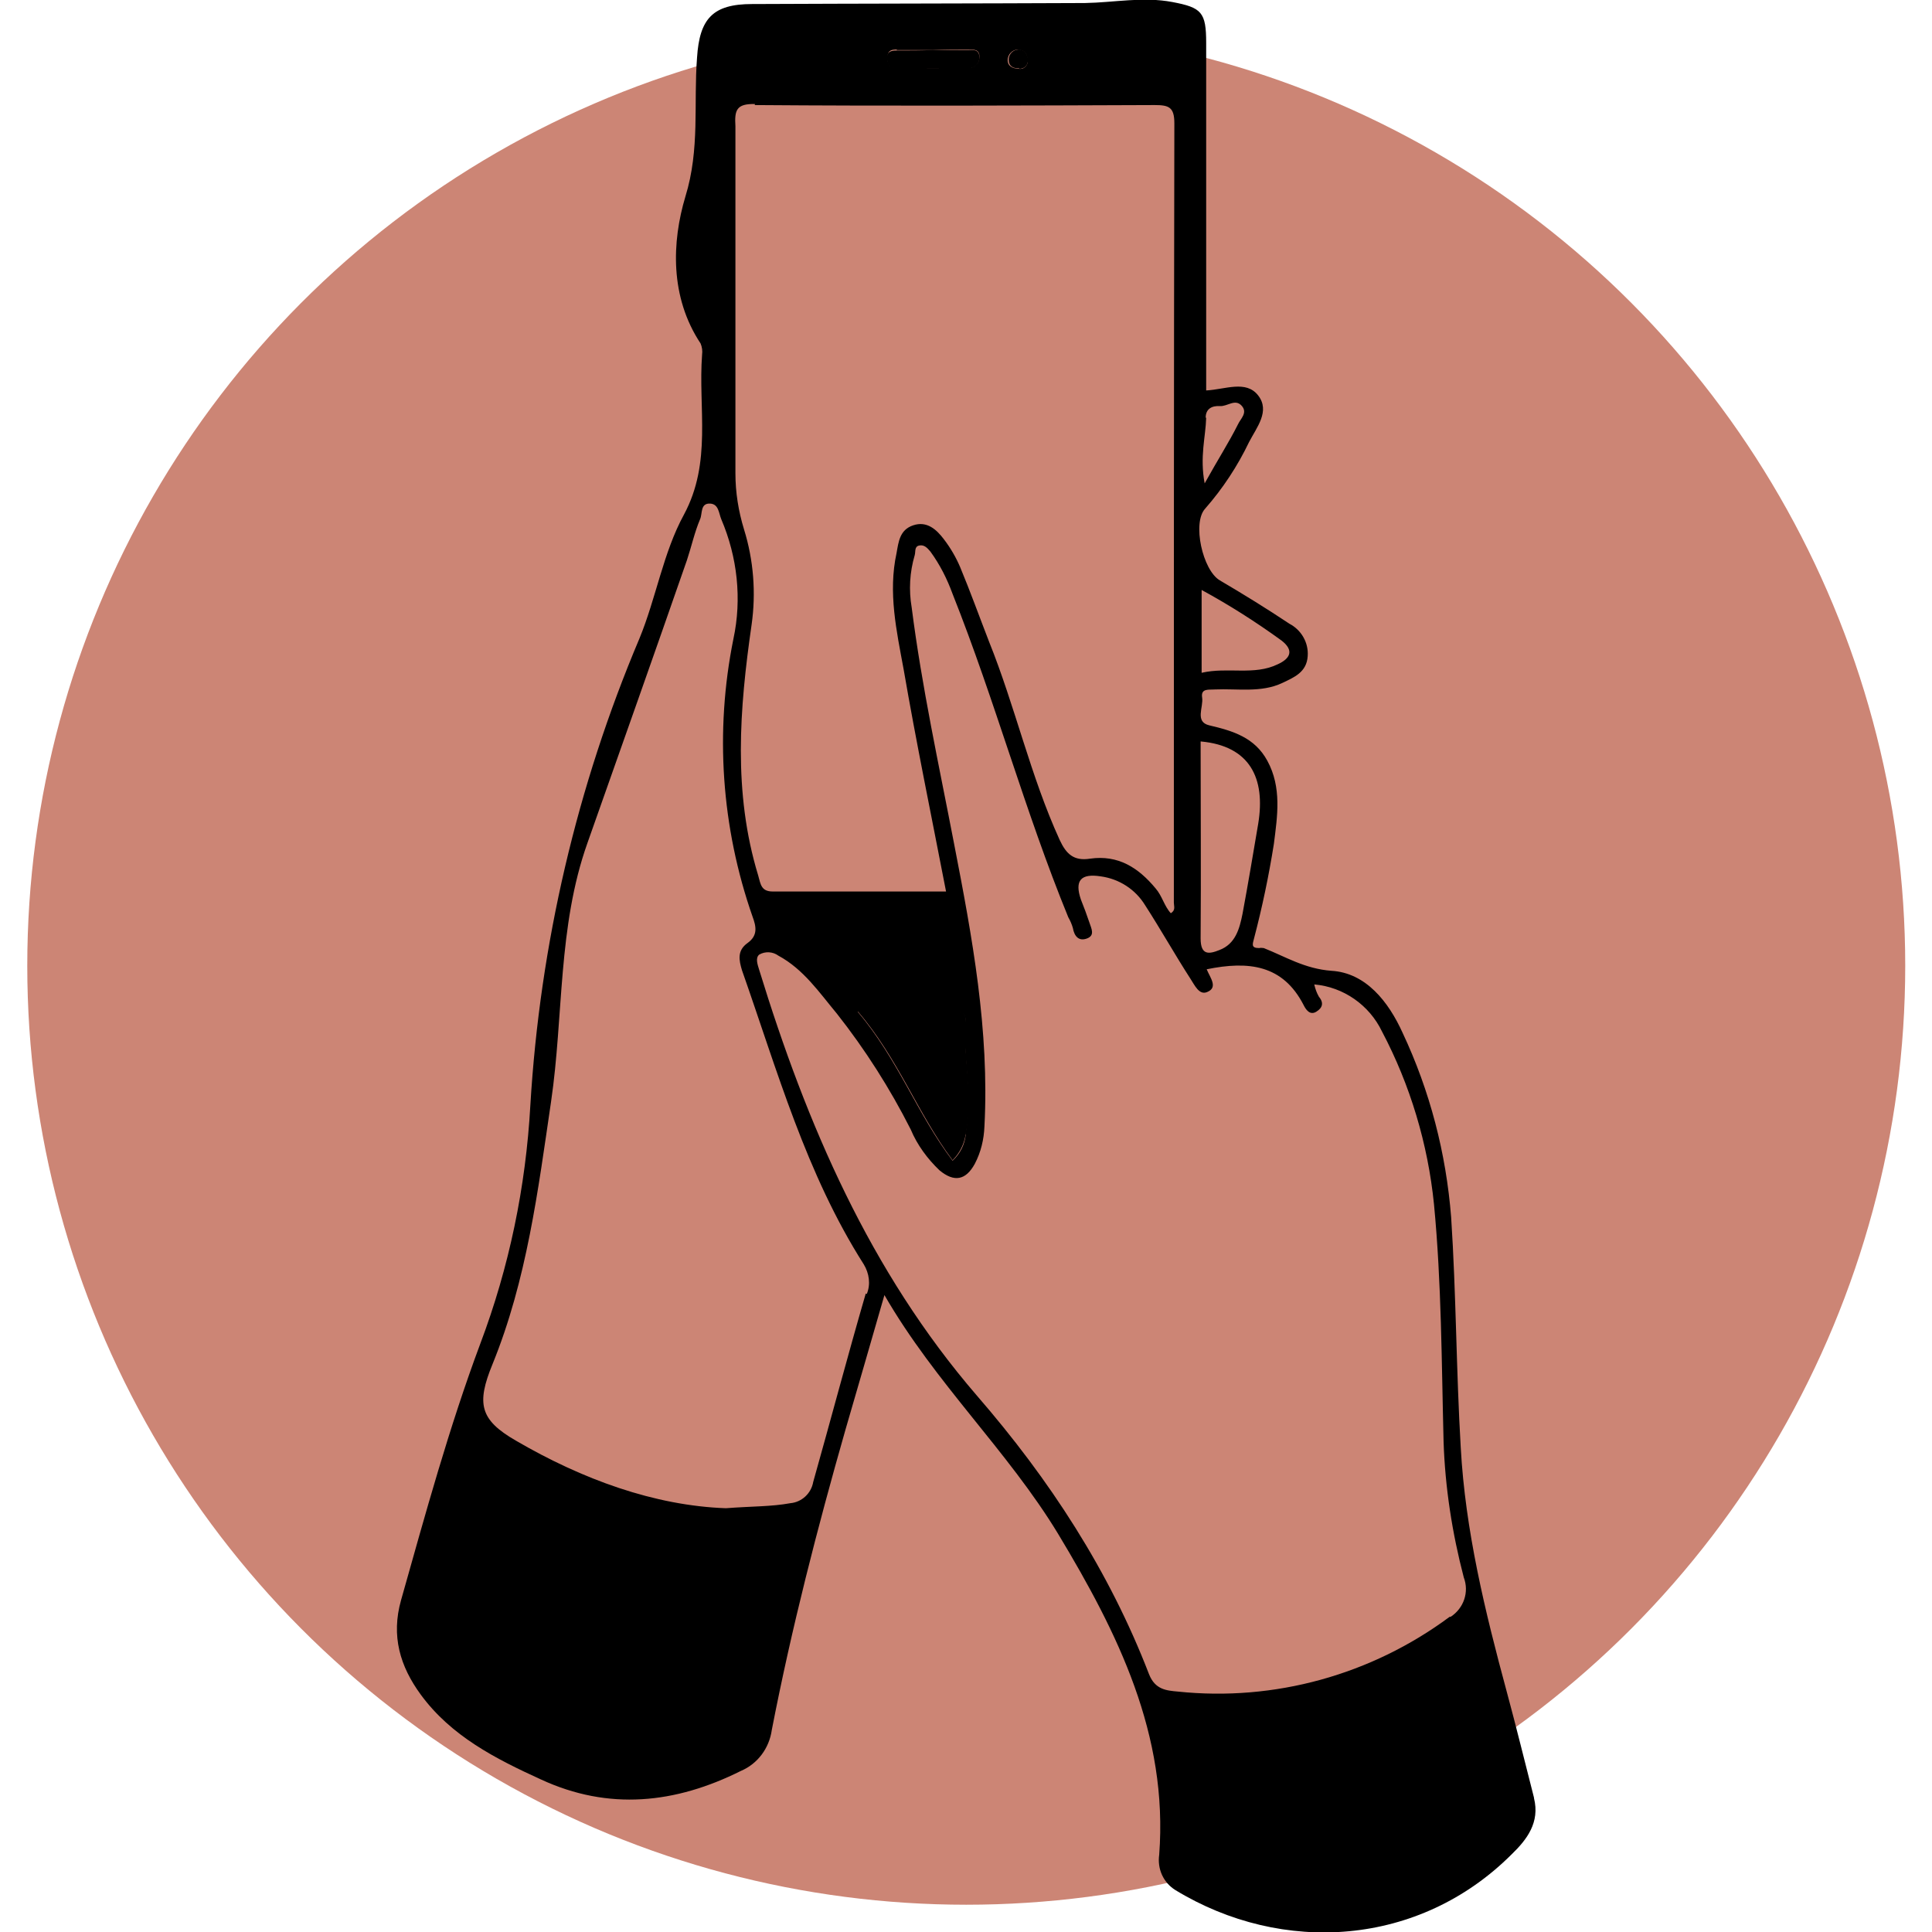 <?xml version="1.0" encoding="UTF-8"?>
<svg id="Calque_1" data-name="Calque 1" xmlns="http://www.w3.org/2000/svg" viewBox="0 0 38.25 38.25">
  <defs>
    <style>
      .cls-1 {
        fill: #cc8575;
      }
    </style>
  </defs>
  <circle class="cls-1" cx="19.13" cy="19.12" r="18.59"/>
  <path d="M20.17,1.36c.09,.01,.17-.05,.18-.14,0-.02,0-.05,0-.07-.02-.09-.07-.17-.18-.17-.11,0-.2,.09-.2,.2,0,.13,.09,.18,.21,.17Z"/>
  <path d="M17.73,1.35h1.46c.11,0,.2-.09,.2-.2,0,0,0,0,0-.01,0-.17-.12-.15-.22-.15h-.69c-.24,.01-.49,.01-.73,.01-.1,0-.19,.02-.19,.14s.04,.21,.17,.21Z"/>
  <path d="M18.9,20.02c-.62,0-1.23,0-1.92,0,.8,.93,1.19,2.03,1.88,2.95,.14-.14,.23-.32,.26-.52,.17-.74-.06-1.49,0-2.23,.01-.16-.06-.2-.21-.2Z"/>
  <path d="M30.37,35.59c-.18-.7-.35-1.4-.54-2.1-.43-1.59-.82-3.19-.91-4.83-.09-1.52-.09-3.04-.19-4.56-.1-1.27-.42-2.5-.96-3.65-.28-.62-.73-1.19-1.41-1.23-.53-.04-.91-.28-1.34-.45-.03,0-.06-.01-.09,0-.17,0-.13-.08-.1-.2,.16-.61,.29-1.23,.39-1.86,.07-.55,.16-1.12-.13-1.65-.25-.46-.68-.59-1.15-.7-.29-.07-.11-.36-.14-.55s.14-.15,.25-.16c.45-.02,.92,.07,1.34-.13,.23-.11,.48-.21,.5-.53,.02-.27-.13-.52-.36-.64-.45-.3-.92-.59-1.38-.86-.34-.2-.55-1.14-.29-1.42,.35-.4,.64-.84,.87-1.32,.15-.29,.42-.61,.18-.92s-.65-.12-1.03-.1V.85c0-.61-.09-.7-.67-.81s-1.15,.01-1.73,.02c-2.2,.01-4.39,.01-6.59,.02-.78,0-1.04,.29-1.09,1.06-.07,.91,.06,1.81-.23,2.75-.27,.9-.31,1.99,.3,2.91,.03,.07,.04,.15,.03,.22-.08,1.06,.2,2.13-.36,3.17-.41,.75-.55,1.65-.88,2.45-1.24,2.93-1.97,6.06-2.16,9.24-.09,1.62-.42,3.21-.99,4.72-.62,1.66-1.09,3.38-1.57,5.08-.2,.71-.02,1.31,.39,1.87,.6,.82,1.48,1.27,2.38,1.68,1.34,.62,2.66,.48,3.96-.17,.33-.14,.56-.45,.61-.81,.39-2.01,.9-3.99,1.46-5.95,.25-.86,.5-1.72,.77-2.66,1.01,1.75,2.44,3.08,3.44,4.73,1.18,1.96,2.18,3.97,2,6.35-.04,.28,.08,.55,.32,.7,2.12,1.29,4.83,1.12,6.66-.71,.3-.29,.56-.63,.44-1.11Zm-6.58-23.91c.55,.3,1.07,.63,1.58,1,.26,.2,.17,.36-.07,.47-.47,.23-.99,.05-1.51,.17v-1.63Zm.08-3.41c0-.18,.13-.24,.28-.23s.3-.15,.43-.01-.02,.26-.07,.37c-.18,.36-.4,.7-.66,1.17-.1-.53,.02-.92,.03-1.3Zm-.09,6.41c.96,.09,1.28,.72,1.13,1.63-.1,.59-.2,1.19-.31,1.78-.06,.3-.14,.6-.46,.72-.2,.08-.37,.11-.37-.23,.01-1.29,0-2.59,0-3.9h0ZM20.16,.99c.11-.01,.17,.07,.18,.17,.03,.08-.02,.17-.1,.2-.02,0-.05,.01-.07,0-.12,0-.22-.05-.22-.17,0-.11,.09-.21,.21-.21,0,0,0,0,0,0Zm-2.41,0h.73c.23-.01,.46-.01,.69-.01,.1,0,.23-.01,.22,.15,0,.11-.08,.2-.18,.21,0,0,0,0-.01,0-.49,.01-.97,.01-1.46,0-.13,0-.18-.09-.17-.22s.09-.14,.19-.14h0Zm-2.81,1.09c2.64,.02,5.28,.01,7.92,0,.28,0,.39,.04,.39,.36-.01,5.14-.01,10.29-.01,15.43,0,.07,.04,.15-.06,.21-.13-.14-.17-.34-.3-.49-.34-.41-.74-.67-1.3-.59-.32,.05-.47-.09-.6-.37-.58-1.27-.88-2.64-1.4-3.93-.19-.49-.37-.99-.57-1.47-.08-.19-.19-.38-.32-.55-.15-.2-.34-.37-.61-.28s-.29,.33-.33,.55c-.17,.78,0,1.54,.14,2.3,.25,1.45,.55,2.9,.84,4.4h-3.43c-.23,0-.24-.14-.29-.32-.5-1.64-.37-3.3-.13-4.96,.09-.63,.04-1.28-.15-1.89-.11-.36-.17-.73-.17-1.11,0-2.29,0-4.58,0-6.87-.02-.32,.02-.45,.39-.44Zm4.18,20.38c-.02,.2-.11,.38-.26,.52-.7-.92-1.08-2.01-1.88-2.95h1.92c.15,0,.23,.04,.21,.2-.05,.74,.16,1.48,0,2.23Zm-1.98,3.15c-.36,1.24-.69,2.49-1.04,3.73-.04,.23-.23,.4-.45,.42-.38,.07-.76,.06-1.28,.1-1.41-.05-2.84-.57-4.16-1.34-.71-.41-.78-.73-.46-1.51,.68-1.67,.9-3.43,1.16-5.2,.25-1.7,.13-3.46,.72-5.12,.66-1.87,1.32-3.73,1.97-5.6,.09-.27,.15-.55,.26-.81,.05-.11,0-.32,.2-.31,.17,.01,.17,.19,.22,.31,.32,.75,.41,1.58,.24,2.37-.37,1.83-.24,3.73,.38,5.5,.07,.19,.11,.37-.1,.52s-.17,.34-.11,.54c.7,1.99,1.27,4.03,2.41,5.82,.11,.18,.14,.4,.06,.59Zm11.56,6.4c-1.55,1.15-3.47,1.68-5.38,1.48-.23-.02-.45-.04-.57-.34-.79-2.05-1.97-3.86-3.41-5.52-2.12-2.46-3.37-5.37-4.31-8.43-.03-.1-.08-.23,0-.3,.12-.07,.27-.06,.38,.02,.5,.27,.81,.73,1.16,1.15,.56,.71,1.05,1.48,1.46,2.29,.13,.31,.33,.58,.57,.81,.29,.24,.52,.2,.7-.13,.12-.23,.18-.48,.19-.74,.1-1.9-.24-3.74-.6-5.59-.3-1.56-.64-3.11-.84-4.68-.06-.35-.04-.7,.06-1.04,.02-.07-.01-.17,.09-.19s.16,.05,.22,.12c.19,.26,.33,.54,.44,.84,.84,2.11,1.43,4.3,2.29,6.4,.04,.07,.07,.14,.09,.21,.03,.17,.12,.27,.28,.21s.09-.19,.05-.31c-.05-.15-.11-.31-.17-.46-.13-.38,0-.52,.39-.46,.37,.05,.69,.26,.88,.57,.31,.48,.59,.98,.9,1.46,.08,.12,.17,.33,.33,.26,.22-.09,.06-.28-.01-.45,.83-.17,1.51-.09,1.92,.71,.04,.08,.12,.21,.25,.13s.15-.18,.05-.3c-.04-.07-.07-.15-.09-.24,.58,.05,1.09,.41,1.34,.93,.56,1.06,.91,2.23,1.03,3.42,.15,1.56,.15,3.13,.19,4.7,.03,.91,.17,1.81,.4,2.69,.11,.29,0,.61-.26,.78Z"/>
</svg>